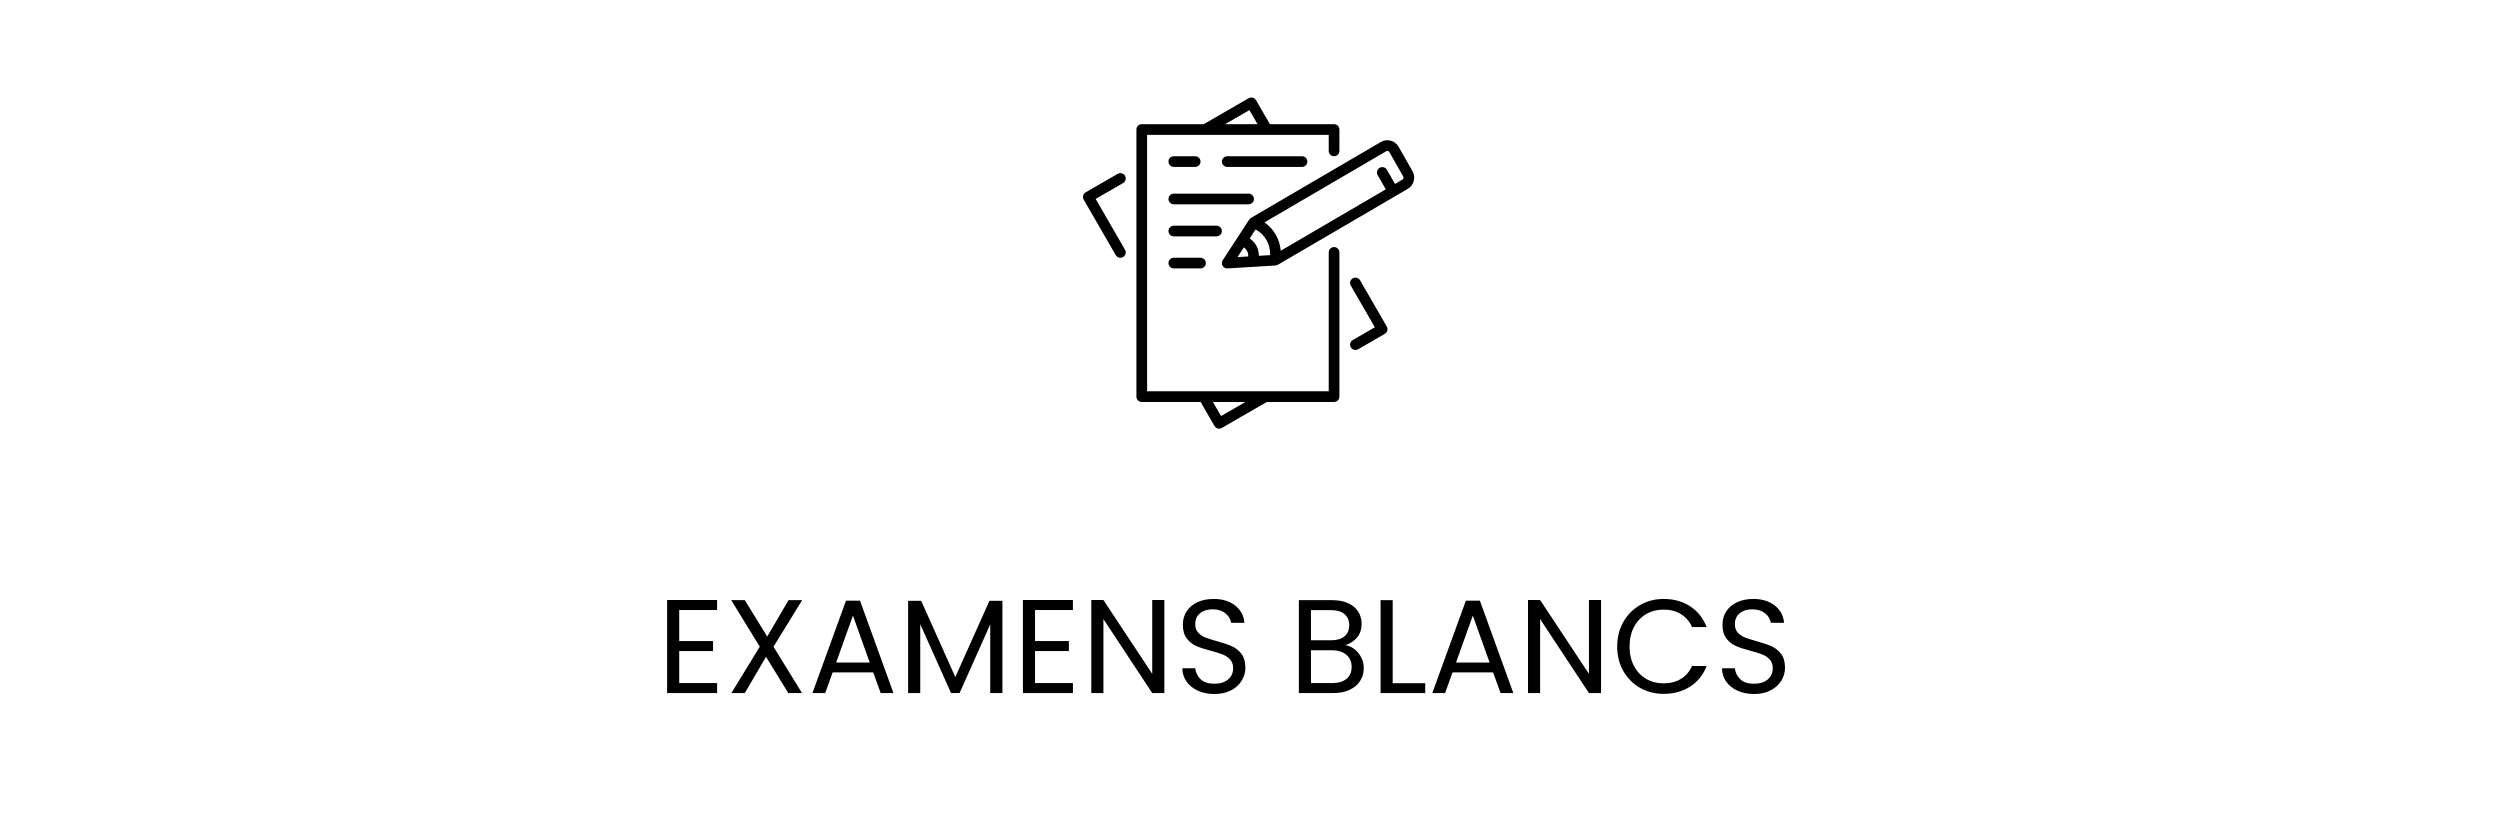 <svg xmlns="http://www.w3.org/2000/svg" xmlns:xlink="http://www.w3.org/1999/xlink" width="1500" viewBox="0 0 1125 375" height="500" preserveAspectRatio="xMidYMid meet"><defs><g></g><clipPath id="e0e0827048"><path d="M 487.348 43.266 L 637 43.266 L 637 193 L 487.348 193 Z M 487.348 43.266 " clip-rule="nonzero"></path></clipPath></defs><rect x="-112.5" width="1350" fill="#ffffff" y="-37.5" height="450" fill-opacity="1"></rect><rect x="-112.5" width="1350" fill="#ffffff" y="-37.5" height="450" fill-opacity="1"></rect><g fill="#000000" fill-opacity="1"><g transform="translate(295.575, 311.882)"><g><path d="M 10.078 -37.375 L 10.078 -23.406 L 25.312 -23.406 L 25.312 -18.906 L 10.078 -18.906 L 10.078 -4.5 L 27.125 -4.5 L 27.125 0 L 4.625 0 L 4.625 -41.875 L 27.125 -41.875 L 27.125 -37.375 Z M 10.078 -37.375 "></path></g></g></g><g fill="#000000" fill-opacity="1"><g transform="translate(326.349, 311.882)"><g><path d="M 21.719 -20.875 L 34.562 0 L 28.375 0 L 18.359 -16.312 L 8.812 0 L 2.766 0 L 15.547 -20.875 L 2.703 -41.812 L 8.812 -41.812 L 18.906 -25.438 L 28.5 -41.812 L 34.625 -41.812 Z M 21.719 -20.875 "></path></g></g></g><g fill="#000000" fill-opacity="1"><g transform="translate(363.602, 311.882)"><g><path d="M 29.344 -9.297 L 11.094 -9.297 L 7.734 0 L 1.984 0 L 17.094 -41.578 L 23.406 -41.578 L 38.453 0 L 32.703 0 Z M 27.781 -13.734 L 20.219 -34.859 L 12.656 -13.734 Z M 27.781 -13.734 "></path></g></g></g><g fill="#000000" fill-opacity="1"><g transform="translate(404.034, 311.882)"><g><path d="M 47.047 -41.516 L 47.047 0 L 41.578 0 L 41.578 -30.953 L 27.781 0 L 23.938 0 L 10.078 -31.016 L 10.078 0 L 4.625 0 L 4.625 -41.516 L 10.5 -41.516 L 25.859 -7.203 L 41.219 -41.516 Z M 47.047 -41.516 "></path></g></g></g><g fill="#000000" fill-opacity="1"><g transform="translate(455.684, 311.882)"><g><path d="M 10.078 -37.375 L 10.078 -23.406 L 25.312 -23.406 L 25.312 -18.906 L 10.078 -18.906 L 10.078 -4.5 L 27.125 -4.5 L 27.125 0 L 4.625 0 L 4.625 -41.875 L 27.125 -41.875 L 27.125 -37.375 Z M 10.078 -37.375 "></path></g></g></g><g fill="#000000" fill-opacity="1"><g transform="translate(486.458, 311.882)"><g><path d="M 37.5 0 L 32.047 0 L 10.078 -33.297 L 10.078 0 L 4.625 0 L 4.625 -41.875 L 10.078 -41.875 L 32.047 -8.641 L 32.047 -41.875 L 37.5 -41.875 Z M 37.5 0 "></path></g></g></g><g fill="#000000" fill-opacity="1"><g transform="translate(528.63, 311.882)"><g><path d="M 17.875 0.422 C 15.113 0.422 12.645 -0.066 10.469 -1.047 C 8.289 -2.023 6.582 -3.383 5.344 -5.125 C 4.102 -6.863 3.461 -8.875 3.422 -11.156 L 9.234 -11.156 C 9.441 -9.195 10.254 -7.547 11.672 -6.203 C 13.086 -4.867 15.156 -4.203 17.875 -4.203 C 20.477 -4.203 22.531 -4.848 24.031 -6.141 C 25.531 -7.441 26.281 -9.113 26.281 -11.156 C 26.281 -12.758 25.836 -14.062 24.953 -15.062 C 24.078 -16.062 22.977 -16.82 21.656 -17.344 C 20.344 -17.863 18.562 -18.422 16.312 -19.016 C 13.562 -19.734 11.352 -20.453 9.688 -21.172 C 8.031 -21.898 6.609 -23.031 5.422 -24.562 C 4.242 -26.102 3.656 -28.176 3.656 -30.781 C 3.656 -33.062 4.234 -35.082 5.391 -36.844 C 6.555 -38.602 8.188 -39.961 10.281 -40.922 C 12.383 -41.879 14.797 -42.359 17.516 -42.359 C 21.441 -42.359 24.656 -41.379 27.156 -39.422 C 29.656 -37.461 31.062 -34.863 31.375 -31.625 L 25.375 -31.625 C 25.176 -33.219 24.336 -34.625 22.859 -35.844 C 21.379 -37.07 19.422 -37.688 16.984 -37.688 C 14.703 -37.688 12.836 -37.094 11.391 -35.906 C 9.953 -34.727 9.234 -33.078 9.234 -30.953 C 9.234 -29.441 9.66 -28.203 10.516 -27.234 C 11.379 -26.273 12.441 -25.547 13.703 -25.047 C 14.961 -24.547 16.734 -23.977 19.016 -23.344 C 21.773 -22.582 23.992 -21.832 25.672 -21.094 C 27.359 -20.352 28.801 -19.211 30 -17.672 C 31.195 -16.129 31.797 -14.039 31.797 -11.406 C 31.797 -9.363 31.254 -7.441 30.172 -5.641 C 29.098 -3.836 27.5 -2.375 25.375 -1.25 C 23.258 -0.133 20.758 0.422 17.875 0.422 Z M 17.875 0.422 "></path></g></g></g><g fill="#000000" fill-opacity="1"><g transform="translate(563.843, 311.882)"><g></g></g></g><g fill="#000000" fill-opacity="1"><g transform="translate(579.86, 311.882)"><g><path d="M 25.562 -21.547 C 27.082 -21.305 28.473 -20.688 29.734 -19.688 C 30.992 -18.688 31.992 -17.441 32.734 -15.953 C 33.473 -14.473 33.844 -12.895 33.844 -11.219 C 33.844 -9.102 33.301 -7.191 32.219 -5.484 C 31.133 -3.785 29.562 -2.445 27.5 -1.469 C 25.445 -0.488 23.02 0 20.219 0 L 4.625 0 L 4.625 -41.812 L 19.625 -41.812 C 22.457 -41.812 24.875 -41.344 26.875 -40.406 C 28.875 -39.469 30.375 -38.195 31.375 -36.594 C 32.375 -35 32.875 -33.203 32.875 -31.203 C 32.875 -28.723 32.203 -26.672 30.859 -25.047 C 29.523 -23.43 27.758 -22.266 25.562 -21.547 Z M 10.078 -23.766 L 19.266 -23.766 C 21.816 -23.766 23.789 -24.363 25.188 -25.562 C 26.594 -26.758 27.297 -28.422 27.297 -30.547 C 27.297 -32.66 26.594 -34.316 25.188 -35.516 C 23.789 -36.711 21.773 -37.312 19.141 -37.312 L 10.078 -37.312 Z M 19.734 -4.5 C 22.453 -4.5 24.57 -5.141 26.094 -6.422 C 27.613 -7.703 28.375 -9.484 28.375 -11.766 C 28.375 -14.078 27.57 -15.906 25.969 -17.25 C 24.375 -18.594 22.238 -19.266 19.562 -19.266 L 10.078 -19.266 L 10.078 -4.5 Z M 19.734 -4.5 "></path></g></g></g><g fill="#000000" fill-opacity="1"><g transform="translate(616.633, 311.882)"><g><path d="M 10.078 -4.438 L 24.719 -4.438 L 24.719 0 L 4.625 0 L 4.625 -41.812 L 10.078 -41.812 Z M 10.078 -4.438 "></path></g></g></g><g fill="#000000" fill-opacity="1"><g transform="translate(642.548, 311.882)"><g><path d="M 29.344 -9.297 L 11.094 -9.297 L 7.734 0 L 1.984 0 L 17.094 -41.578 L 23.406 -41.578 L 38.453 0 L 32.703 0 Z M 27.781 -13.734 L 20.219 -34.859 L 12.656 -13.734 Z M 27.781 -13.734 "></path></g></g></g><g fill="#000000" fill-opacity="1"><g transform="translate(682.98, 311.882)"><g><path d="M 37.5 0 L 32.047 0 L 10.078 -33.297 L 10.078 0 L 4.625 0 L 4.625 -41.875 L 10.078 -41.875 L 32.047 -8.641 L 32.047 -41.875 L 37.5 -41.875 Z M 37.5 0 "></path></g></g></g><g fill="#000000" fill-opacity="1"><g transform="translate(725.152, 311.882)"><g><path d="M 2.578 -20.938 C 2.578 -25.02 3.492 -28.691 5.328 -31.953 C 7.172 -35.211 9.68 -37.758 12.859 -39.594 C 16.047 -41.438 19.578 -42.359 23.453 -42.359 C 28.016 -42.359 31.992 -41.258 35.391 -39.062 C 38.797 -36.863 41.281 -33.742 42.844 -29.703 L 36.297 -29.703 C 35.141 -32.223 33.469 -34.16 31.281 -35.516 C 29.102 -36.879 26.492 -37.562 23.453 -37.562 C 20.535 -37.562 17.914 -36.879 15.594 -35.516 C 13.281 -34.16 11.461 -32.234 10.141 -29.734 C 8.816 -27.234 8.156 -24.301 8.156 -20.938 C 8.156 -17.613 8.816 -14.703 10.141 -12.203 C 11.461 -9.703 13.281 -7.77 15.594 -6.406 C 17.914 -5.051 20.535 -4.375 23.453 -4.375 C 26.492 -4.375 29.102 -5.047 31.281 -6.391 C 33.469 -7.734 35.141 -9.664 36.297 -12.188 L 42.844 -12.188 C 41.281 -8.188 38.797 -5.094 35.391 -2.906 C 31.992 -0.727 28.016 0.359 23.453 0.359 C 19.578 0.359 16.047 -0.547 12.859 -2.359 C 9.68 -4.18 7.172 -6.711 5.328 -9.953 C 3.492 -13.191 2.578 -16.852 2.578 -20.938 Z M 2.578 -20.938 "></path></g></g></g><g fill="#000000" fill-opacity="1"><g transform="translate(771.463, 311.882)"><g><path d="M 17.875 0.422 C 15.113 0.422 12.645 -0.066 10.469 -1.047 C 8.289 -2.023 6.582 -3.383 5.344 -5.125 C 4.102 -6.863 3.461 -8.875 3.422 -11.156 L 9.234 -11.156 C 9.441 -9.195 10.254 -7.547 11.672 -6.203 C 13.086 -4.867 15.156 -4.203 17.875 -4.203 C 20.477 -4.203 22.531 -4.848 24.031 -6.141 C 25.531 -7.441 26.281 -9.113 26.281 -11.156 C 26.281 -12.758 25.836 -14.062 24.953 -15.062 C 24.078 -16.062 22.977 -16.82 21.656 -17.344 C 20.344 -17.863 18.562 -18.422 16.312 -19.016 C 13.562 -19.734 11.352 -20.453 9.688 -21.172 C 8.031 -21.898 6.609 -23.031 5.422 -24.562 C 4.242 -26.102 3.656 -28.176 3.656 -30.781 C 3.656 -33.062 4.234 -35.082 5.391 -36.844 C 6.555 -38.602 8.188 -39.961 10.281 -40.922 C 12.383 -41.879 14.797 -42.359 17.516 -42.359 C 21.441 -42.359 24.656 -41.379 27.156 -39.422 C 29.656 -37.461 31.062 -34.863 31.375 -31.625 L 25.375 -31.625 C 25.176 -33.219 24.336 -34.625 22.859 -35.844 C 21.379 -37.07 19.422 -37.688 16.984 -37.688 C 14.703 -37.688 12.836 -37.094 11.391 -35.906 C 9.953 -34.727 9.234 -33.078 9.234 -30.953 C 9.234 -29.441 9.66 -28.203 10.516 -27.234 C 11.379 -26.273 12.441 -25.547 13.703 -25.047 C 14.961 -24.547 16.734 -23.977 19.016 -23.344 C 21.773 -22.582 23.992 -21.832 25.672 -21.094 C 27.359 -20.352 28.801 -19.211 30 -17.672 C 31.195 -16.129 31.797 -14.039 31.797 -11.406 C 31.797 -9.363 31.254 -7.441 30.172 -5.641 C 29.098 -3.836 27.5 -2.375 25.375 -1.25 C 23.258 -0.133 20.758 0.422 17.875 0.422 Z M 17.875 0.422 "></path></g></g></g><g clip-path="url(#e0e0827048)"><path fill="#000000" d="M 631.062 80.844 L 627.75 82.777 L 624.125 76.414 C 623.457 75.258 621.992 74.852 620.836 75.52 C 619.684 76.176 619.289 77.641 619.945 78.797 L 623.598 85.203 L 576.328 112.836 C 575.914 107.68 573.238 103.004 569.023 100.066 L 623.824 68.035 C 624.039 67.906 624.32 67.867 624.574 67.941 C 624.836 68.008 625.055 68.176 625.195 68.422 L 631.438 79.379 C 631.73 79.895 631.562 80.555 631.062 80.844 Z M 559.746 111.297 C 560.348 111.738 560.863 112.301 561.203 112.977 C 561.598 113.727 561.746 114.562 561.707 115.398 L 556.871 115.699 Z M 565.484 110.781 C 564.75 109.352 563.652 108.188 562.355 107.297 L 564.996 103.25 C 569.223 105.492 571.766 109.973 571.551 114.809 L 566.508 115.109 C 566.488 113.625 566.18 112.133 565.484 110.781 Z M 635.609 77.004 L 629.375 66.047 C 628.594 64.684 627.336 63.707 625.832 63.305 C 624.348 62.891 622.734 63.105 621.402 63.887 L 562.957 98.047 C 562.902 98.074 562.875 98.141 562.824 98.168 C 562.637 98.301 562.488 98.449 562.348 98.629 C 562.289 98.695 562.207 98.73 562.148 98.809 L 550.242 117.07 C 549.746 117.832 549.719 118.809 550.18 119.598 C 550.609 120.34 551.398 120.789 552.254 120.789 C 552.301 120.789 552.348 120.789 552.395 120.781 L 573.98 119.477 C 574.074 119.465 574.152 119.41 574.246 119.391 C 574.469 119.352 574.688 119.297 574.891 119.191 C 574.938 119.176 574.996 119.176 575.043 119.145 L 628.051 88.168 C 628.051 88.168 628.051 88.168 628.059 88.168 C 628.059 88.168 628.059 88.168 628.059 88.16 L 633.484 84.996 C 636.258 83.379 637.203 79.793 635.609 77.004 Z M 585.906 75.117 L 552.254 75.117 C 550.93 75.117 549.848 74.035 549.848 72.711 C 549.848 71.387 550.93 70.309 552.254 70.309 L 585.906 70.309 C 587.23 70.309 588.312 71.387 588.312 72.711 C 588.312 74.035 587.23 75.117 585.906 75.117 Z M 540.234 115.98 C 541.559 115.98 542.637 117.062 542.637 118.387 C 542.637 119.711 541.559 120.789 540.234 120.789 L 528.215 120.789 C 526.891 120.789 525.812 119.711 525.812 118.387 C 525.812 117.062 526.891 115.98 528.215 115.98 Z M 547.445 106.367 L 528.215 106.367 C 526.891 106.367 525.812 105.285 525.812 103.961 C 525.812 102.637 526.891 101.559 528.215 101.559 L 547.445 101.559 C 548.77 101.559 549.848 102.637 549.848 103.961 C 549.848 105.285 548.77 106.367 547.445 106.367 Z M 561.867 91.941 L 528.215 91.941 C 526.891 91.941 525.812 90.863 525.812 89.539 C 525.812 88.215 526.891 87.137 528.215 87.137 L 561.867 87.137 C 563.191 87.137 564.273 88.215 564.273 89.539 C 564.273 90.863 563.191 91.941 561.867 91.941 Z M 525.812 72.711 C 525.812 71.387 526.891 70.309 528.215 70.309 L 537.828 70.309 C 539.152 70.309 540.234 71.387 540.234 72.711 C 540.234 74.035 539.152 75.117 537.828 75.117 L 528.215 75.117 C 526.891 75.117 525.812 74.035 525.812 72.711 Z M 506.262 112.402 C 506.918 113.551 506.531 115.016 505.379 115.68 C 505.004 115.906 504.59 116.012 504.176 116.012 C 503.352 116.012 502.543 115.578 502.09 114.809 L 487.668 89.832 C 487.348 89.277 487.266 88.621 487.434 88 C 487.594 87.391 487.996 86.863 488.551 86.543 L 502.973 78.223 C 504.121 77.566 505.594 77.953 506.262 79.105 C 506.918 80.262 506.523 81.727 505.379 82.395 L 493.039 89.5 Z M 624.051 146.941 C 624.715 148.086 624.312 149.559 623.168 150.227 L 611.148 157.176 C 610.773 157.391 610.359 157.496 609.945 157.496 C 609.117 157.496 608.312 157.062 607.871 156.293 C 607.195 155.148 607.598 153.672 608.742 153.016 L 618.688 147.27 L 607.859 128.527 C 607.195 127.383 607.598 125.918 608.742 125.242 C 609.891 124.582 611.363 124.977 612.031 126.121 Z M 549.484 187.223 L 545.82 180.887 L 560.441 180.887 Z M 562.234 49.559 L 565.898 55.887 L 551.277 55.887 Z M 600.328 111.176 C 599.008 111.176 597.926 112.254 597.926 113.578 L 597.926 176.078 L 516.195 176.078 L 516.195 60.691 L 597.926 60.691 L 597.926 67.906 C 597.926 69.23 599.008 70.309 600.328 70.309 C 601.652 70.309 602.734 69.23 602.734 67.906 L 602.734 58.289 C 602.734 56.965 601.652 55.887 600.328 55.887 L 571.457 55.887 L 565.203 45.066 C 564.535 43.922 563.062 43.527 561.914 44.188 L 541.66 55.887 L 513.793 55.887 C 512.469 55.887 511.387 56.965 511.387 58.289 L 511.387 178.48 C 511.387 179.805 512.469 180.887 513.793 180.887 L 540.262 180.887 L 546.516 191.703 C 546.965 192.473 547.773 192.906 548.602 192.906 C 549.012 192.906 549.426 192.801 549.801 192.586 L 570.055 180.887 L 600.328 180.887 C 601.652 180.887 602.734 179.805 602.734 178.48 L 602.734 113.578 C 602.734 112.254 601.652 111.176 600.328 111.176 " fill-opacity="1" fill-rule="nonzero"></path></g></svg>